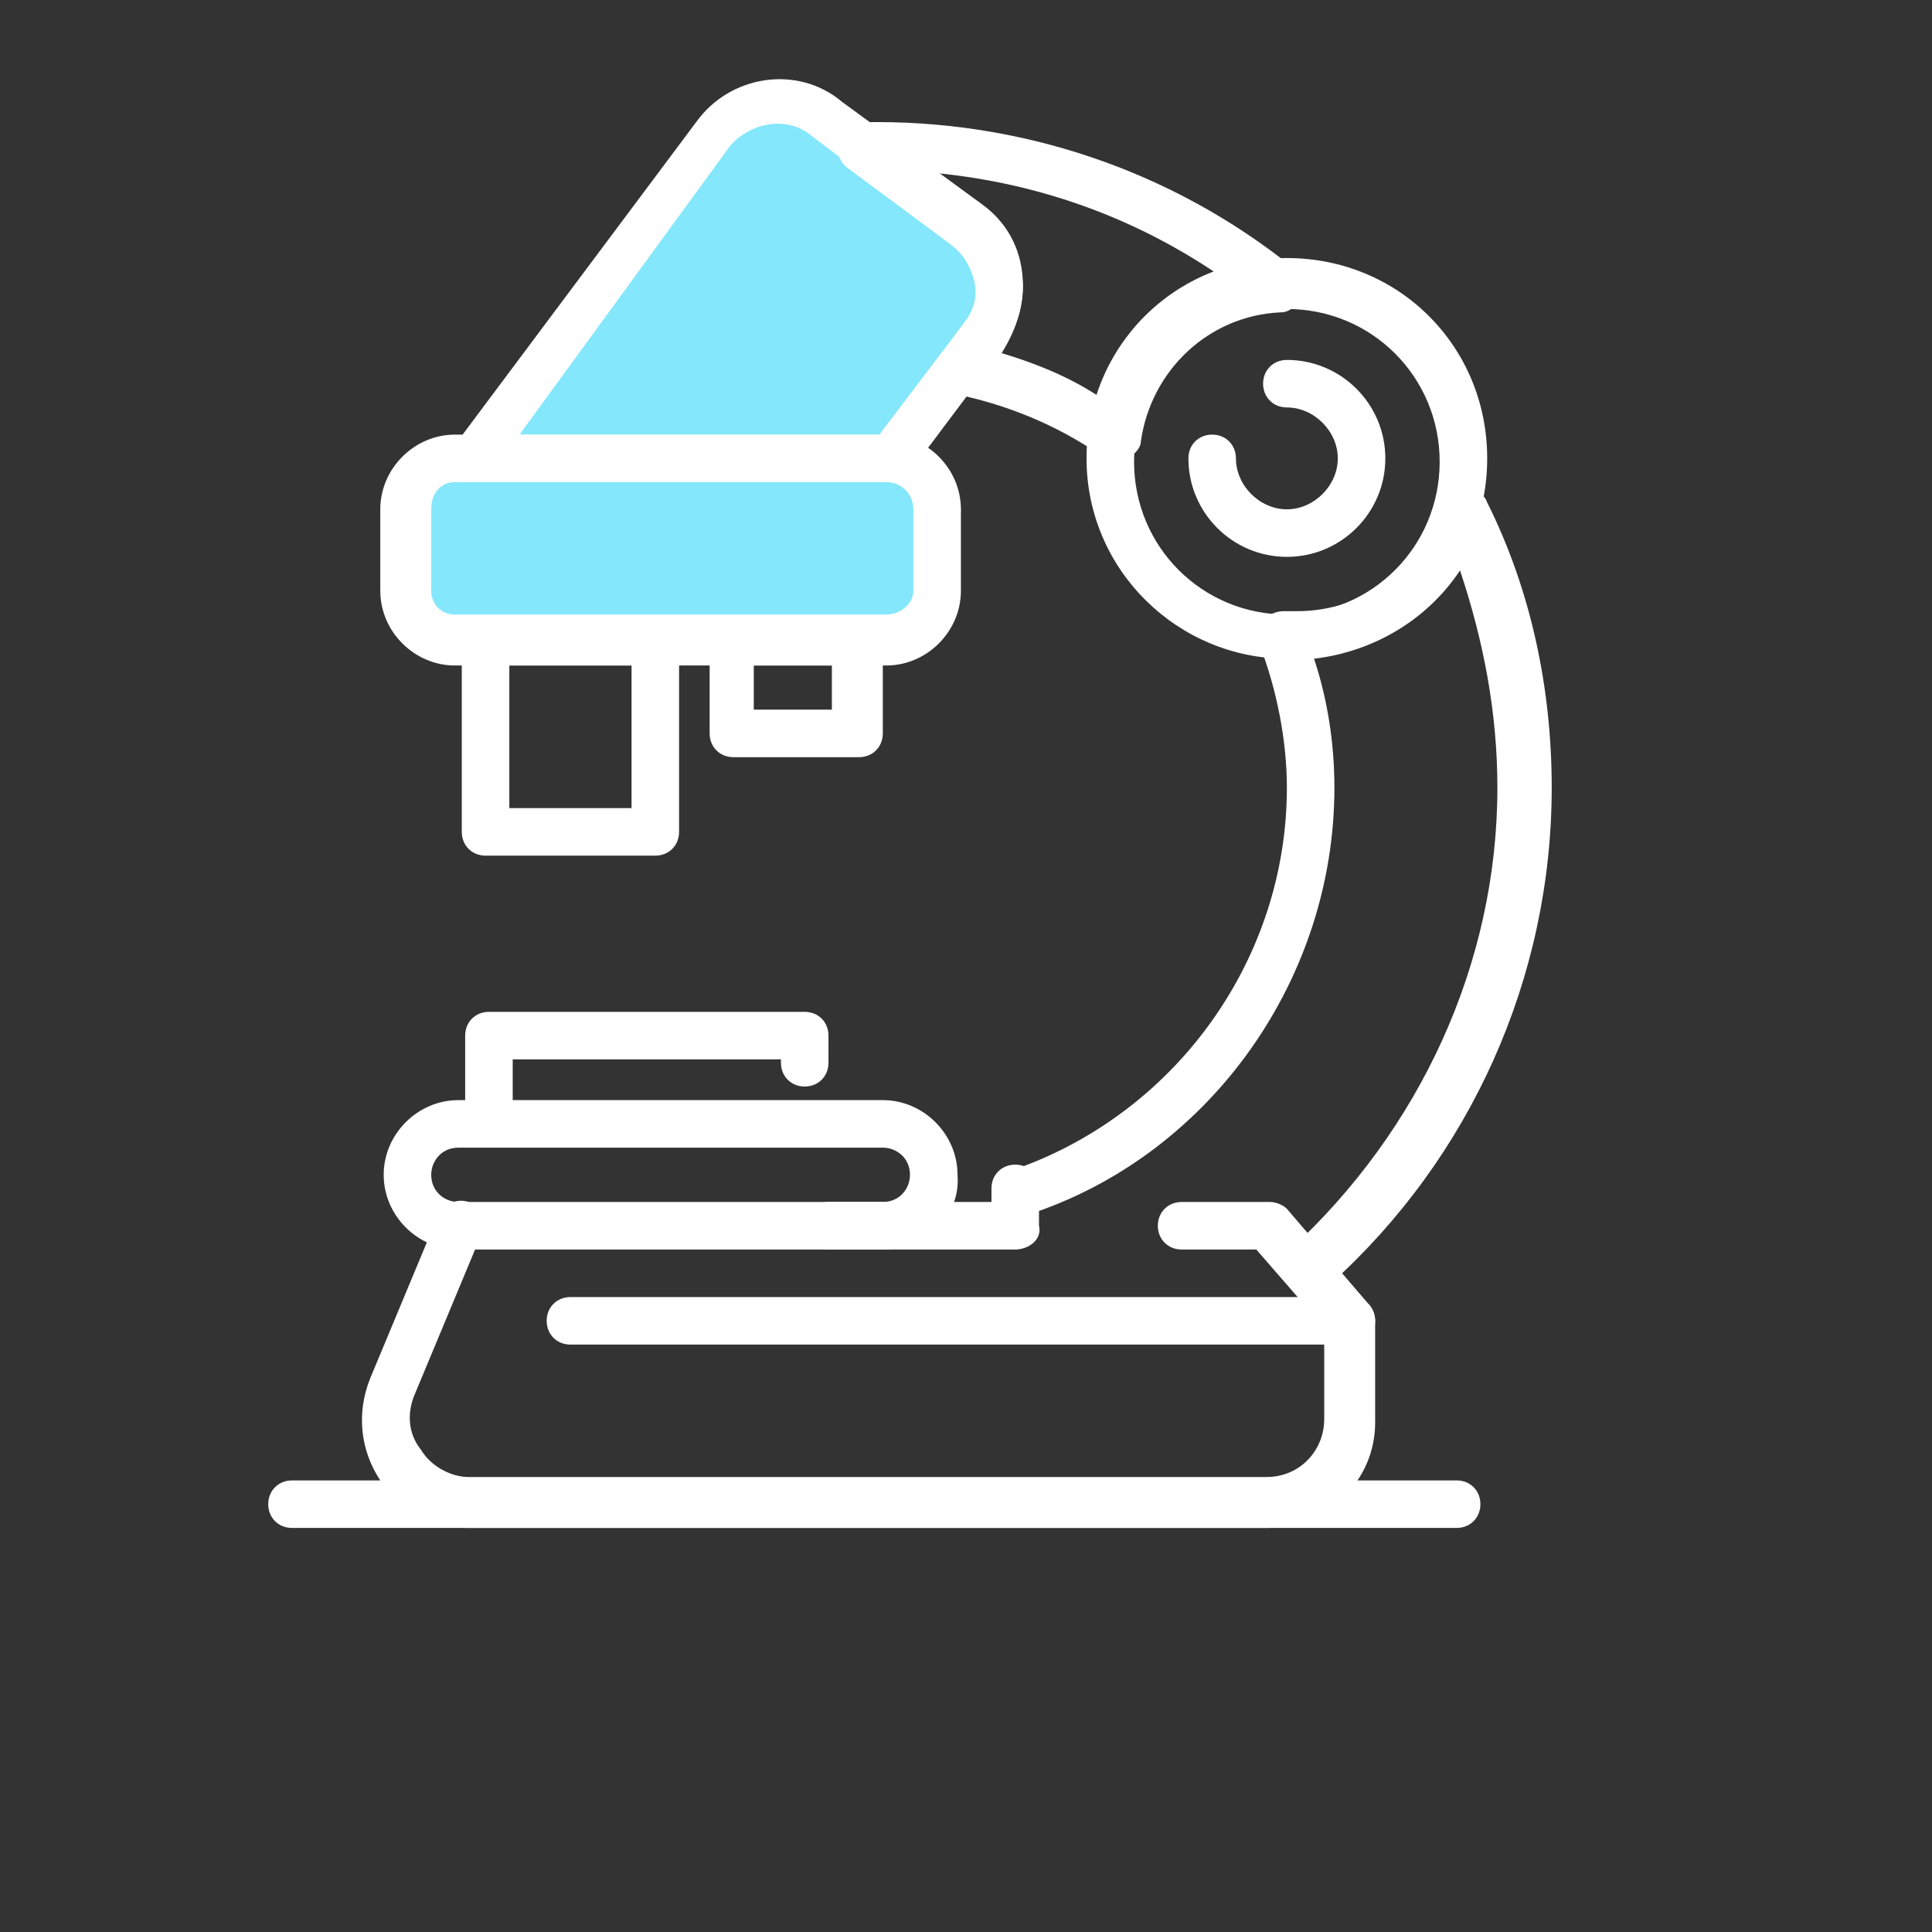 <?xml version="1.0" encoding="UTF-8"?>
<svg data-bbox="7.9 2.332 37.8 42.668" viewBox="0 0 56.9 56.9" xmlns="http://www.w3.org/2000/svg" data-type="color">
    <rect x="0" y="0" width="56.9" height="56.9" fill="#333333" stroke="none"/>
    <g>
        <path fill="#84e7fc" d="m23.4 2.8 5.8 4.1v2.5l-3.3 3.4 2.4 2.2-.7 4H12.7l-1.4-1.6V15l4.5-4.1L22 3.5" data-color="1"/>
        <path d="M19.3 25.2h-5c-.4 0-.7-.3-.7-.7v-5.6c0-.4.3-.7.7-.7h5c.4 0 .7.3.7.7v5.6c0 .4-.3.7-.7.7zM15 23.8h3.6v-4.2H15v4.2z" fill="#ffffff" data-color="2"/>
        <path d="M25.3 22.3h-3.7c-.4 0-.7-.3-.7-.7v-2.7c0-.4.3-.7.7-.7h3.7c.4 0 .7.3.7.7v2.7c0 .4-.3.7-.7.7zm-3.1-1.4h2.3v-1.3h-2.3v1.3z" fill="#ffffff" data-color="2"/>
        <path d="M26.1 19.6H13.4c-1.2 0-2.2-1-2.2-2.2V15c0-1.2 1-2.2 2.2-2.2h12.7c1.2 0 2.2 1 2.2 2.2v2.4c0 1.2-1 2.2-2.2 2.2zm-12.7-5.4c-.4 0-.7.3-.7.8v2.4c0 .4.3.7.7.7h12.7c.4 0 .8-.3.8-.7V15c0-.4-.3-.8-.8-.8H13.4z" fill="#ffffff" data-color="2"/>
        <path d="M26.2 14.2H13.9c-.3 0-.5-.2-.6-.4-.1-.2-.1-.5.1-.7l7.1-9.5c1-1.4 3-1.7 4.3-.6l4.1 3c.7.5 1.1 1.2 1.2 2 .1.8-.1 1.6-.6 2.3l-2.7 3.6c-.1.2-.4.3-.6.3zm-10.9-1.4h10.6l2.5-3.3c.3-.4.4-.8.3-1.3-.1-.4-.3-.8-.7-1.1L23.9 4c-.7-.6-1.8-.4-2.4.3l-6.2 8.5z" fill="#ffffff" data-color="2"/>
        <path d="M26 36.8H13.5c-1.2 0-2.2-1-2.2-2.2 0-1.2 1-2.2 2.2-2.2H26c1.2 0 2.2 1 2.2 2.2.1 1.2-.9 2.2-2.2 2.2zm-12.5-3c-.5 0-.8.4-.8.8 0 .5.4.8.8.8H26c.5 0 .8-.4.8-.8 0-.5-.4-.8-.8-.8H13.5z" fill="#ffffff" data-color="2"/>
        <path d="M14.4 33.8c-.4 0-.7-.3-.7-.7v-2.6c0-.4.3-.7.7-.7h9.3c.4 0 .7.3.7.7v.8c0 .4-.3.7-.7.7-.4 0-.7-.3-.7-.7v-.1h-7.9V33c.1.4-.3.8-.7.8z" fill="#ffffff" data-color="2"/>
        <path d="M37.3 45H13.8c-1.1 0-2-.5-2.6-1.4-.6-.9-.7-2-.3-3l2-4.8c.2-.4.6-.5.9-.4.4.2.5.6.4.9l-2 4.8c-.2.5-.2 1.1.2 1.6.3.5.9.8 1.4.8h23.5c1 0 1.7-.8 1.7-1.7v-2.7l-2-2.3h-2.2c-.4 0-.7-.3-.7-.7 0-.4.3-.7.7-.7h2.6c.2 0 .4.1.5.2l2.4 2.8c.1.1.2.3.2.5v3c0 1.7-1.4 3.1-3.2 3.1z" fill="#ffffff" data-color="2"/>
        <path d="M39.8 39.6h-23c-.4 0-.7-.3-.7-.7 0-.4.3-.7.7-.7h23c.4 0 .7.3.7.7 0 .4-.3.7-.7.7z" fill="#ffffff" data-color="2"/>
        <path d="M42.9 45H8.6c-.4 0-.7-.3-.7-.7 0-.4.3-.7.7-.7h34.3c.4 0 .7.3.7.7 0 .4-.3.7-.7.7z" fill="#ffffff" data-color="2"/>
        <path d="M29.9 36.8h-5.5c-.4 0-.7-.3-.7-.7 0-.4.3-.7.7-.7h4.8V35c0-.4.3-.7.7-.7.4 0 .7.3.7.7v1.1c.1.4-.3.7-.7.7z" fill="#ffffff" data-color="2"/>
        <path d="M32.8 13.5c-.1 0-.3 0-.4-.1-1.3-.9-2.8-1.5-4.3-1.8-.2 0-.4-.2-.5-.4-.1-.2-.1-.5.1-.7l.7-.9c.3-.4.4-.8.3-1.3-.1-.4-.3-.8-.7-1.1l-3.1-2.3c-.2-.2-.3-.5-.2-.8.1-.3.4-.5.7-.5C30 3.5 34.5 5 38.1 7.9c.2.2.3.5.2.8-.1.3-.3.5-.6.5-2.1.1-3.8 1.7-4.1 3.8 0 .2-.2.4-.4.5-.2-.1-.3 0-.4 0zm-3.3-3.1c1 .3 2 .7 2.9 1.3.6-1.7 1.9-3 3.5-3.6-2.5-1.7-5.3-2.7-8.3-3l1.3 1c.7.5 1.1 1.2 1.2 2 .1.7-.1 1.5-.6 2.3z" fill="#ffffff" data-color="2"/>
        <path d="M38.4 38c-.2 0-.4-.1-.5-.2-.3-.3-.2-.7.1-1 3.8-3.5 6.1-8.4 6.1-13.6 0-2.2-.4-4.3-1.1-6.4-1 1.5-2.6 2.4-4.3 2.6.4 1.2.6 2.5.6 3.8 0 5.6-3.6 10.7-8.8 12.5-.4.1-.8-.1-.9-.4-.1-.4.1-.8.4-.9 4.7-1.7 7.9-6.2 7.9-11.2 0-1.4-.3-2.9-.8-4.2-.1-.2-.1-.5.1-.7.1-.2.4-.3.6-.3h.4c2 0 3.7-1.3 4.3-3.1.1-.3.3-.5.6-.5s.6.1.7.4c1.3 2.6 1.9 5.5 1.9 8.4 0 5.6-2.4 10.9-6.5 14.6-.5.1-.6.2-.8.2z" fill="#ffffff" data-color="2"/>
        <path d="M37.9 19.4c-3.2 0-5.9-2.6-5.9-5.9s2.6-5.9 5.9-5.9 5.9 2.6 5.9 5.9-2.6 5.9-5.9 5.9zm0-10.3c-2.5 0-4.5 2-4.5 4.5s2 4.5 4.5 4.5 4.5-2 4.5-4.5-2-4.5-4.5-4.5z" fill="#ffffff" data-color="2"/>
        <path d="M37.9 16.4c-1.6 0-2.9-1.3-2.9-2.9 0-.4.3-.7.7-.7.4 0 .7.3.7.7 0 .8.7 1.5 1.5 1.5s1.5-.7 1.5-1.5-.7-1.5-1.5-1.5c-.4 0-.7-.3-.7-.7 0-.4.3-.7.7-.7 1.6 0 2.9 1.3 2.9 2.9 0 1.6-1.3 2.9-2.9 2.9z" fill="#ffffff" data-color="2"/>
    </g>
</svg>
